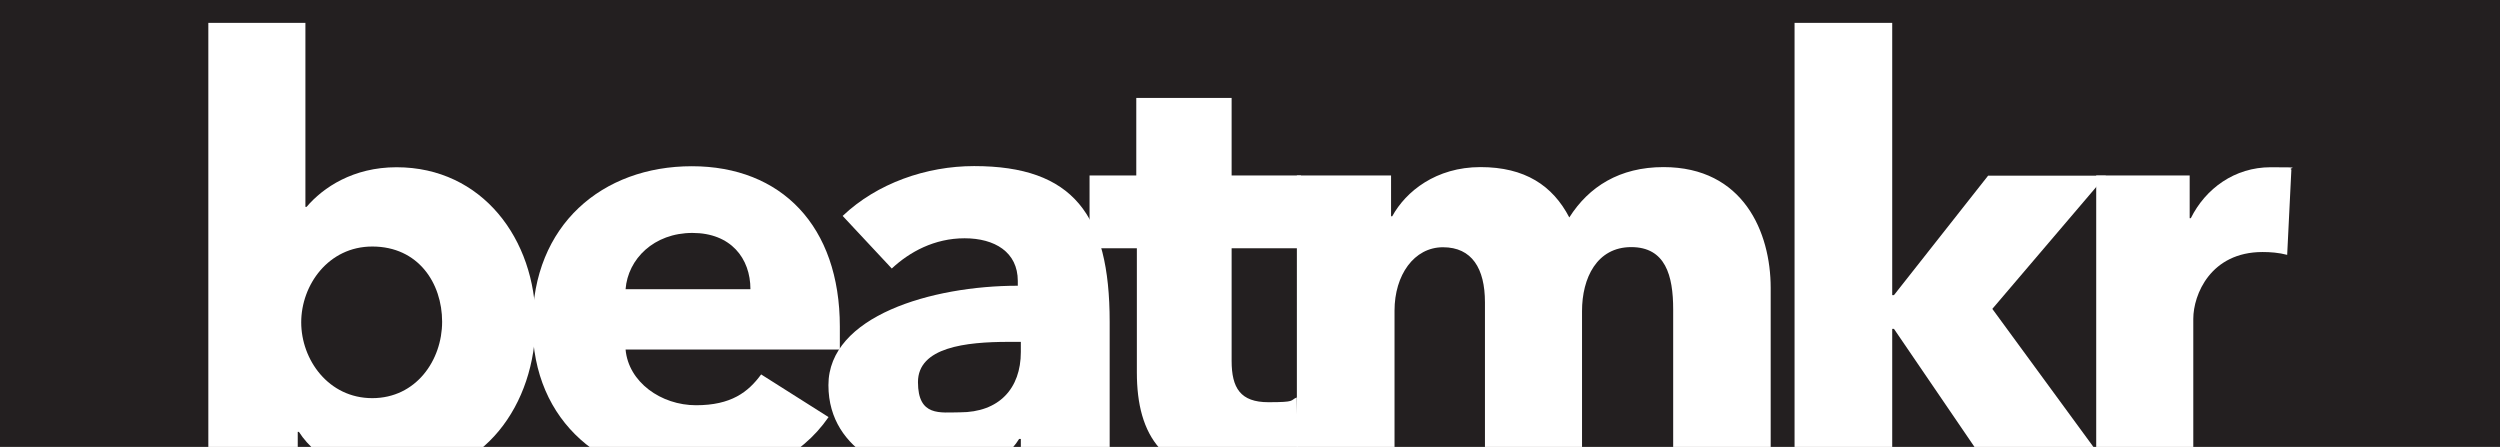 <svg viewBox="0 0 1728 308.9" version="1.1" xmlns="http://www.w3.org/2000/svg">
  <defs>
    <style>
      .cls-1 {
        fill: #231f20;
      }

      .cls-2 {
        fill: #fff;
      }
    </style>
  </defs>
  
  <g>
    <g id="Layer_1">
      <rect height="777.1" width="1728" y="-234.1" class="cls-1"></rect>
      <g>
        <path d="M273.3,330.8c-27,0-53.6-11.9-66.7-32.3h-.8v26.6h-61.8V15.8h67.1v127.2h.8c11.5-13.5,32.3-27.4,62.2-27.4,59.3,0,96.1,49.9,96.1,106.8s-35.6,108.4-97,108.4ZM257.3,170.4c-30.3,0-49.1,26.6-49.1,52.4s18.8,52.4,49.1,52.4,48.3-26.2,48.3-52.8-16.4-52-48.3-52Z" class="cls-2"></path>
        <path d="M580.1,241.6h-147.7c2,22.5,24.5,38.5,48.7,38.5s36-9,45-21.3l46.6,29.5c-19.2,27.8-51.1,43.4-92.5,43.4-61.4,0-112.1-38.9-112.1-107.6s48.3-109.2,110.1-109.2,102.3,41.3,102.3,110.9,0,11-.4,16ZM518.7,199.9c0-21.3-13.5-38.9-40.1-38.9s-44.6,18-46.2,38.9h86.3Z" class="cls-2"></path>
        <path d="M582.5,149.2c23.7-22.5,57.7-34.4,90.8-34.4,68.3,0,93.7,33.5,93.7,107.6v102.7h-61.4v-21.7h-1.2c-10.2,16.8-33.5,26.6-57.7,26.6s-74.1-16-74.1-63.8,71.6-68.7,130.9-68.7v-3.3c0-20-16-29.5-36.8-29.5s-38,9.4-50.3,20.9l-34-36.4ZM705.7,236.3h-8.6c-29.5,0-62.6,3.7-62.6,27.8s15.5,20.9,29,20.9c27,0,42.1-16.4,42.1-41.7v-7Z" class="cls-2"></path>
        <path d="M851.3,171.7v77.7c0,18.8,6.1,28.6,25.4,28.6s14.7-1.2,19.6-3.3l.8,49.1c-9,3.3-24.5,6.1-38.9,6.1-54.4,0-72.4-29-72.4-72.4v-85.9h-32.7v-50.3h32.3v-53.6h65.9v53.6h47.9v50.3h-47.9Z" class="cls-2"></path>
        <path d="M1156.5,325.1v-111.3c0-23.3-5.3-43-29-43s-34,21.3-34,44.2v110.1h-67.1v-116.2c0-23.3-9-38-29-38s-33.5,19.2-33.5,43.8v110.5h-67.5V121.3h65.1v28.2h.8c9.4-17.2,30.3-34,61-34s49.9,12.7,61.4,34.8c13.5-21.3,34.8-34.8,65.1-34.8,55.2,0,74.1,45,74.1,83.5v126h-67.1Z" class="cls-2"></path>
        <path d="M1458.8,325.1h-83l-66.7-97.8h-1.2v97.8h-67.5V15.8h67.5v188.2h1.2l65.1-82.6h81.4l-78.5,92.1,81.8,111.7Z" class="cls-2"></path>
        <path d="M1581.1,176.2c-6.1-1.6-11.9-2-17.2-2-36,0-47.9,29.5-47.9,46.2v104.7h-67.1V121.3h64.6v29.5h.8c10.2-20.5,30.3-35.2,55.2-35.2s11,.4,14.3,1.6l-2.9,58.9Z" class="cls-2"></path>
      </g>
    </g>
  </g>
</svg>